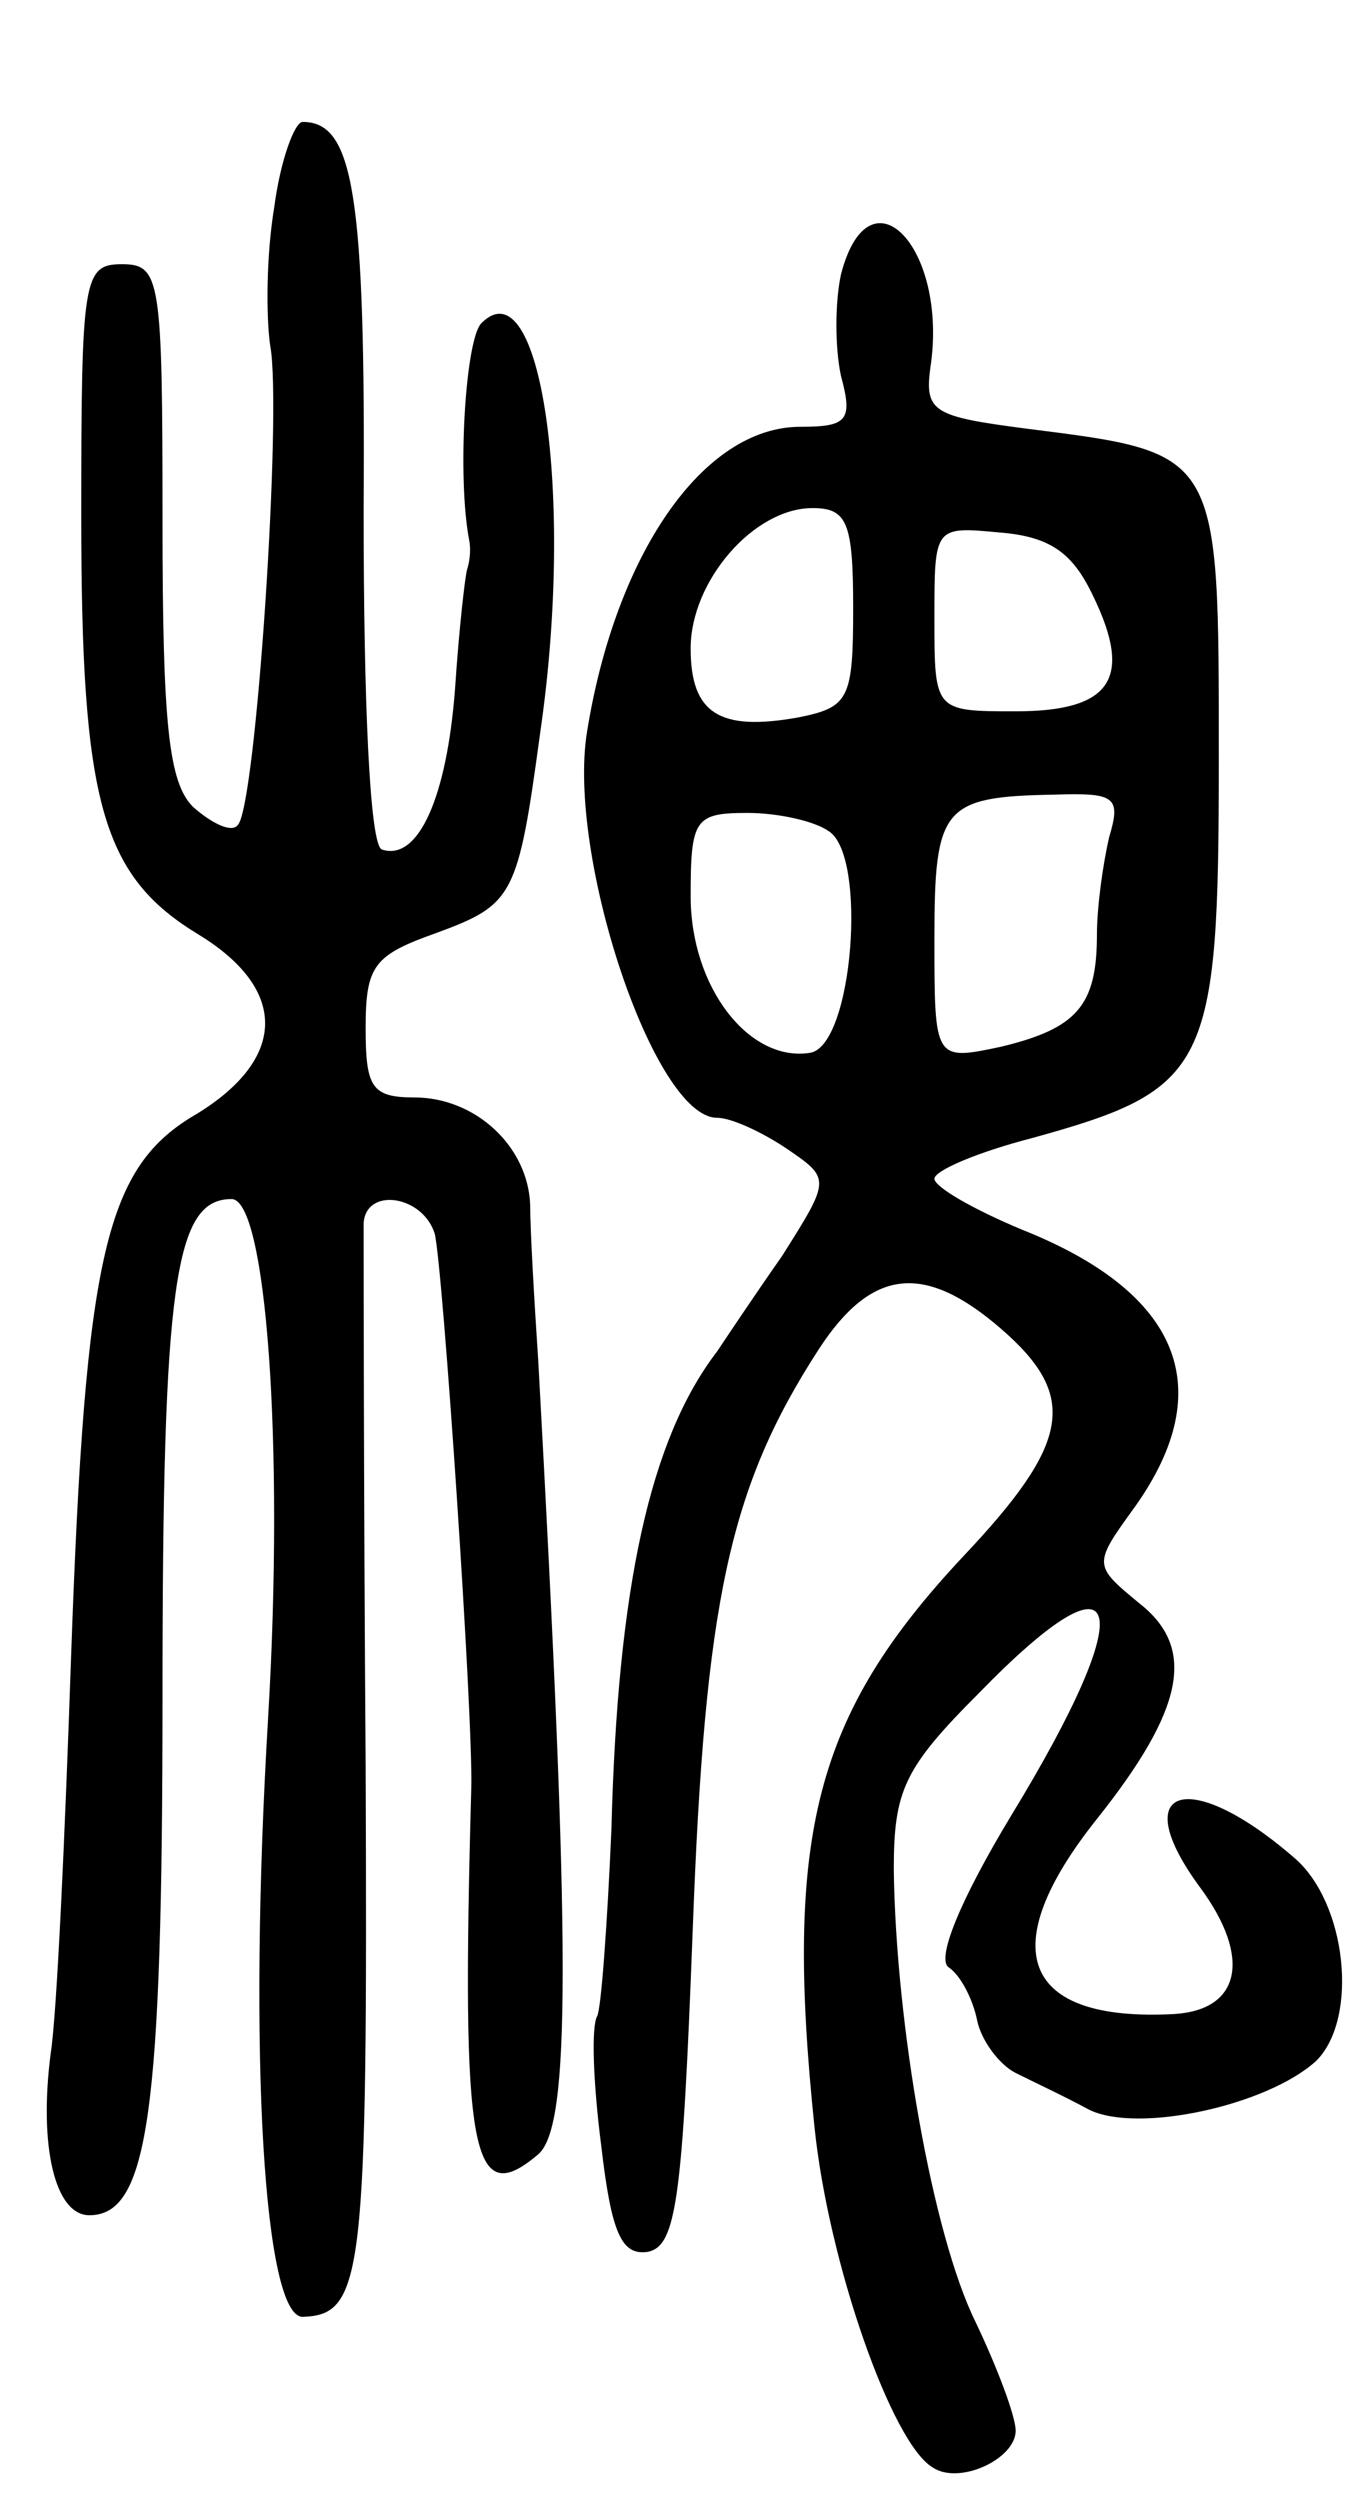 <svg version="1.0" xmlns="http://www.w3.org/2000/svg" width="67" height="123" viewBox="0 0 67 123" ><g transform="translate(0,123) scale(0.1,-0.1)" ><path d="M135 1128 c-4 -24 -4 -54 -2 -68 6 -31 -7 -228 -16 -236 -3 -4 -13 1 -22 9 -12 12 -15 41 -15 141 0 119 -1 126 -20 126 -19 0 -20 -7 -20 -124 0 -141 10 -177 58 -206 44 -27 43 -61 -1 -88 -45 -26 -55 -68 -62 -267 -3 -88 -7 -176 -10 -195 -6 -46 2 -80 19 -80 29 0 36 50 36 256 0 203 6 244 34 244 17 0 26 -120 18 -255 -10 -167 -2 -295 17 -295 30 1 32 20 31 271 -1 140 -1 260 -1 267 1 18 29 14 35 -5 4 -16 19 -238 18 -273 -5 -180 0 -208 33 -180 16 14 16 99 0 390 -2 30 -4 65 -4 77 -1 29 -27 53 -57 53 -21 0 -24 5 -24 34 0 31 4 36 35 47 38 14 40 18 51 99 17 117 0 230 -29 201 -8 -8 -12 -76 -6 -107 1 -5 0 -11 -1 -14 -1 -3 -4 -29 -6 -59 -4 -53 -18 -85 -36 -79 -6 2 -9 73 -9 167 1 156 -5 191 -30 191 -4 0 -11 -19 -14 -42z"/><path d="M414 1095 c-3 -14 -3 -36 0 -50 6 -22 3 -25 -20 -25 -48 0 -91 -63 -105 -150 -10 -61 33 -190 64 -190 7 0 22 -7 34 -15 22 -15 22 -15 -2 -53 -14 -20 -28 -41 -32 -47 -33 -43 -49 -116 -52 -235 -2 -46 -5 -88 -7 -92 -3 -5 -2 -33 2 -64 5 -43 10 -54 23 -52 14 3 17 26 22 158 6 162 18 218 62 286 26 40 52 43 90 10 38 -33 34 -56 -19 -112 -73 -78 -88 -137 -73 -281 7 -67 38 -155 58 -167 13 -9 41 4 41 18 0 7 -9 31 -20 54 -21 43 -39 146 -40 222 0 39 5 50 42 87 72 74 80 45 16 -60 -26 -43 -37 -71 -31 -75 6 -4 12 -16 14 -26 2 -10 11 -22 19 -26 8 -4 25 -12 36 -18 24 -12 88 2 112 24 21 21 15 78 -11 100 -52 45 -83 35 -46 -15 25 -34 20 -60 -13 -62 -75 -4 -89 32 -38 96 43 54 49 84 21 106 -23 19 -23 19 -2 48 41 58 22 105 -56 136 -24 10 -43 21 -43 25 0 4 21 13 48 20 87 24 92 34 92 186 0 152 1 151 -94 163 -46 6 -51 8 -48 30 9 59 -30 100 -44 46z m6 -164 c0 -45 -2 -49 -27 -54 -39 -7 -53 2 -53 34 0 33 31 69 60 69 17 0 20 -7 20 -49z m118 6 c20 -41 9 -57 -38 -57 -40 0 -40 0 -40 46 0 45 0 45 32 42 25 -2 36 -10 46 -31z m8 -119 c-3 -13 -6 -34 -6 -48 0 -35 -10 -46 -47 -55 -33 -7 -33 -7 -33 53 0 65 4 70 59 71 30 1 33 -1 27 -21z m-138 3 c19 -12 12 -105 -9 -109 -30 -5 -59 32 -59 77 0 38 2 41 28 41 15 0 33 -4 40 -9z"/></g></svg> 
